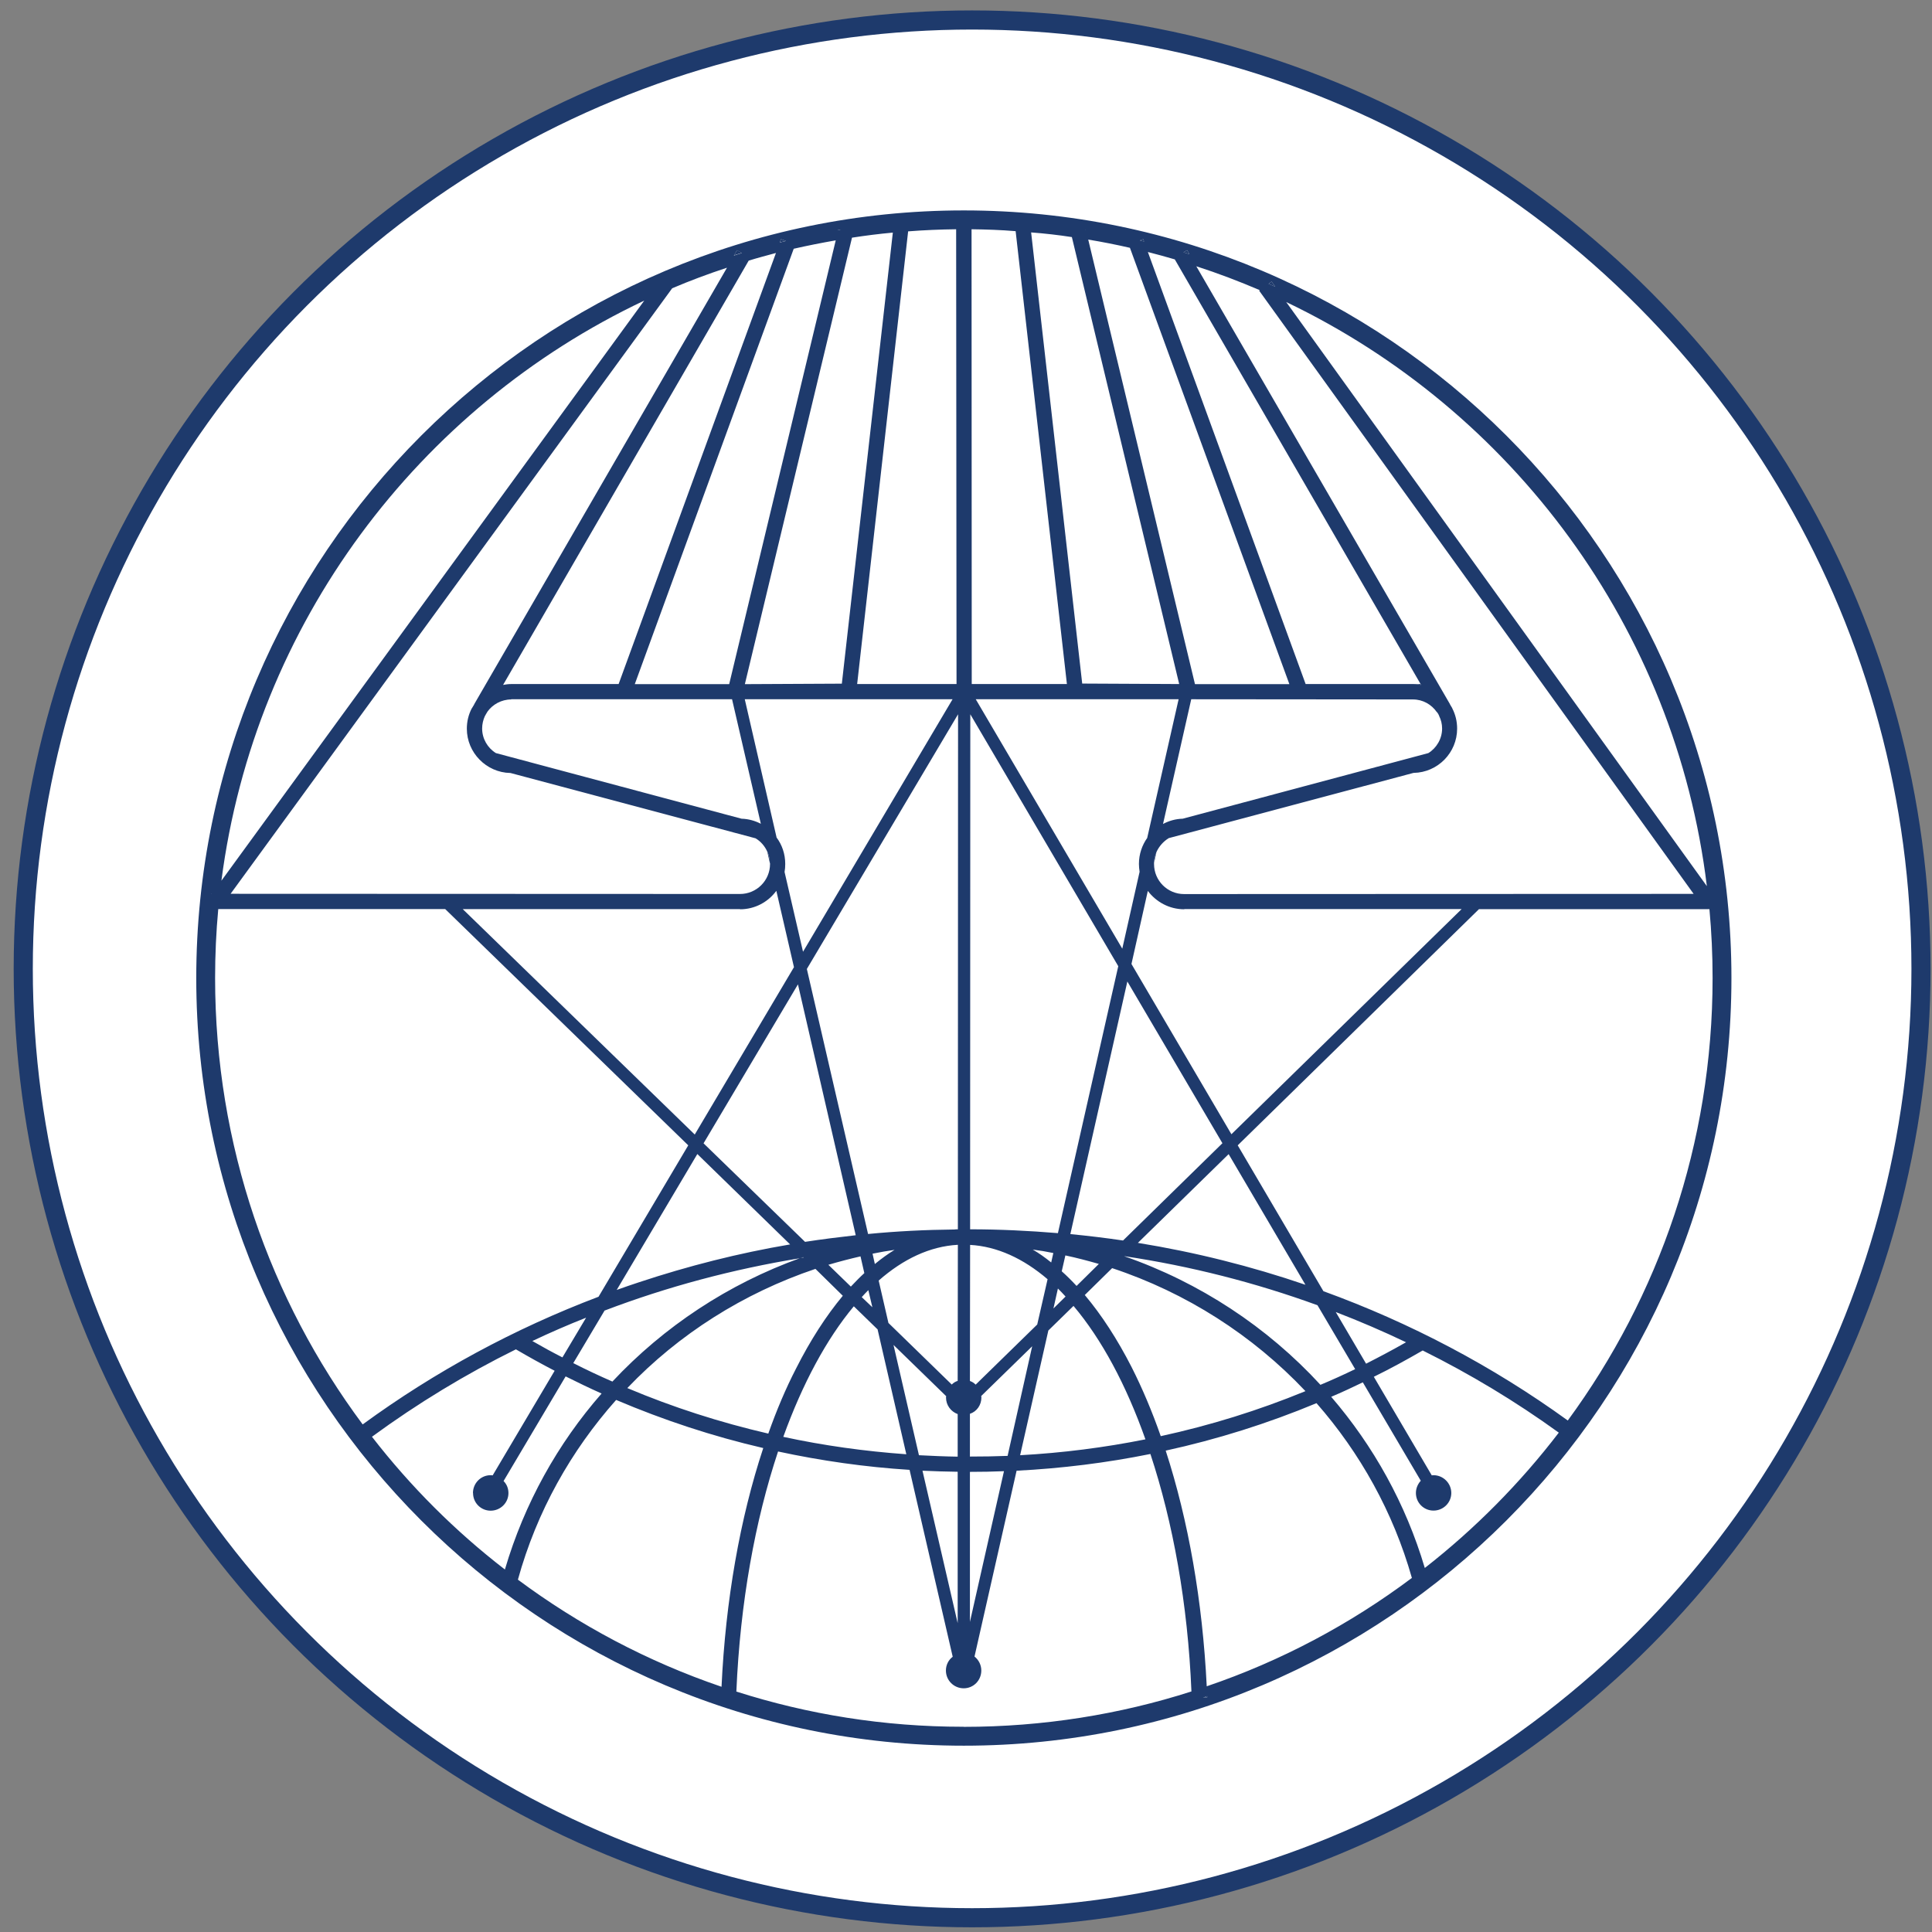 <?xml version="1.0" encoding="UTF-8"?>
<svg id="Lager_1" xmlns="http://www.w3.org/2000/svg" version="1.1" viewBox="9 5 202 202">
  <rect x="9" y="5" width="202" height="202" fill="#808080" stroke="none"/>
  <!-- Generator: Adobe Illustrator 29.1.0, SVG Export Plug-In . SVG Version: 2.1.0 Build 142)  -->
  <defs>
    <style>
      .st0 {
        fill: #fff;
        stroke: #1e3a6c;
        stroke-miterlimit: 10;
        stroke-width: 2px;
      }

      .st1 {
        fill: #1e3a6c;
      }
    </style>
  </defs>
  <circle class="st0" cx="110.64" cy="106.3" r="99.21"/>
  <g>
    <path class="st1" d="M132.74,31.38c.2.05.42.13.62.2l-.24-.42-.38.22ZM99.1,140.62l1.11,1.06-.42-1.79c-.24.24-.46.47-.69.73ZM98.63,76.52h10.38l-.04-47.55c-1.68.02-3.36.09-5.02.22l-5.33,47.33ZM86.06,31.16l-.33.57c.27-.11.57-.18.84-.27l-.51-.29ZM105.45,158.77l3.68,15.94v-15.83c-1.22-.02-2.46-.05-3.68-.11ZM31.12,98.45v.04l.02-.04h-.02ZM96.66,28.99l-.02.09c.07-.02.15-.04.24-.04l-.22-.05ZM92.01,106.11l-1.84-7.97c-.86,1.17-2.24,1.93-3.79,1.93v-.02h-29l24.26,23.57,10.38-17.51ZM113.97,158.82c-1.17.05-2.35.07-3.52.07h-.04v15.69l3.56-15.76ZM91.99,31l-16.62,45.53h9.87l11.14-46.4c-1.48.26-2.95.55-4.4.88ZM93.18,134.84c1.75-.27,3.52-.49,5.29-.69l-6.04-26.23-9.87,16.62,10.62,10.31ZM72.22,142.01l-3.28,5.51c1.35.69,2.72,1.33,4.09,1.93,5.38-5.75,12.11-10.2,19.63-12.91.13-.02.26-.04.36-.05l-.05-.05c-.11.04-.2.07-.31.11-7.02,1.15-13.86,2.97-20.43,5.47ZM62.46,78.13c-1.04,0-1.97.53-2.52,1.31v.02c-.09.13-.16.26-.22.38l-.02.02c-.18.4-.29.84-.29,1.31,0,1.08.58,2.04,1.44,2.57l25.68,6.86c.73.02,1.42.22,2.02.53l-3.01-13.02h-23.09v.02ZM99.76,134.02c2.99-.29,6-.44,9.03-.47.13-.02.24-.02.36-.02l.02-53.85-15.81,26.63,6.4,27.71ZM107.93,150.98l-5.51-5.36,2.66,11.53c1.35.07,2.7.13,4.05.15v-4.45c-.71-.26-1.22-.93-1.22-1.73,0-.04,0-.09.02-.13ZM97.02,76.47l5.33-47.15c-1.44.13-2.85.31-4.27.53l-11.2,46.68,10.14-.05ZM122.52,28.99l-.04.02h.04v-.02ZM122.78,30.05l11.16,46.48h9.87l-16.67-45.62c-1.44-.33-2.9-.62-4.36-.86ZM135.22,182.34c-.15.05-.29.11-.44.15l.44-.02v-.13ZM100.87,138.89l1.02,4.43,6.62,6.44c.18-.18.38-.31.62-.38v-.02l.02-14.21c-2.92.16-5.71,1.48-8.28,3.74ZM120.55,76.52l-5.36-47.35c-1.53-.13-3.06-.18-4.61-.2l.02,47.55h9.96ZM114.35,157.22l2.57-11.46-5.33,5.2s.02.09.02.15c0,.8-.49,1.48-1.2,1.71v4.47h.04c1.3,0,2.59-.02,3.9-.07ZM117.45,143.47l1.08-4.72c-2.54-2.17-5.27-3.43-8.1-3.59l-.02,14.23c.22.07.42.2.6.38l6.44-6.29ZM121.08,29.79c-1.42-.22-2.83-.38-4.27-.49l5.34,47.17,10.14.05-11.22-46.73ZM118.91,136.99l.22-.98c-.71-.15-1.44-.27-2.15-.36.66.38,1.3.84,1.93,1.35ZM91.15,30.19l-.49-.18-.13.35c.2-.05.42-.11.62-.16ZM119.13,141.82l1.28-1.26c-.26-.29-.53-.57-.8-.84l-.47,2.1ZM120.01,137.92c.53.47,1.04.98,1.55,1.53l2.33-2.3c-1.15-.33-2.32-.64-3.5-.89l-.38,1.66ZM89.51,95.26s0-.02-.02-.02c0-.42-.09-.84-.27-1.2-.26-.58-.69-1.08-1.24-1.4h-.02l-25.59-6.82h-.02c-2.5-.05-4.54-2.12-4.54-4.63,0-.77.18-1.48.51-2.12l.02-.02.24-.4v-.02l26.43-45.64c-1.95.64-3.85,1.35-5.73,2.15l-46.17,63.31,53.26.02c1.73,0,3.14-1.4,3.14-3.14v-.07ZM76.36,36.43c-23.6,11.16-40.73,33.78-44.21,60.65l44.21-60.65ZM119.61,133.93l6.31-27.91-15.47-26.34-.02,53.85c3.08,0,6.15.15,9.17.4ZM136.81,124.53l-9.94-16.91-5.96,26.41c1.84.18,3.68.4,5.51.67l10.4-10.18ZM128.62,30.25l-.09-.24-.36.13c.16.04.31.07.46.11ZM128.76,155.49c-2.02-5.71-4.58-10.47-7.52-13.95l-2.63,2.57-2.95,13.04c4.41-.24,8.81-.8,13.1-1.66ZM73.48,139.87c.77-.27,1.53-.55,2.32-.8,5.16-1.71,10.43-3.05,15.81-3.96l-9.7-9.45-8.43,14.21ZM128.95,92.59l3.28-14.48h-21.21l15.32,26.08,1.81-8.04c-.04-.27-.07-.55-.07-.82,0-1.02.33-1.97.88-2.74ZM108.59,78.11h-21.72l3.32,14.43v.02c.58.77.91,1.73.91,2.77,0,.29-.02.57-.07.84l1.93,8.34,15.63-26.39ZM67.8,146.93l2.48-4.16c-1.9.75-3.78,1.57-5.62,2.44,1.04.6,2.08,1.17,3.14,1.71ZM55.55,100.05h-23.73c-.22,2.37-.33,4.78-.33,7.2,0,17.49,5.73,33.64,15.43,46.68,7.57-5.53,15.85-10.01,24.66-13.35l9.38-15.83-25.41-24.7ZM58.45,161.1c0-1.02.82-1.86,1.84-1.86.07,0,.15,0,.22.02l6.48-10.94c-1.37-.71-2.72-1.46-4.05-2.24-5.24,2.59-10.27,5.64-15.05,9.14,4.03,5.2,8.7,9.87,13.9,13.88,2.04-6.93,5.53-13.17,10.11-18.4-1.28-.57-2.52-1.17-3.76-1.79l-6.49,10.94c.33.33.51.77.51,1.26,0,1.02-.84,1.84-1.86,1.84s-1.84-.82-1.84-1.84ZM97.97,139.51c.46-.49.93-.97,1.4-1.4l-.4-1.75c-1.13.26-2.24.55-3.36.88l2.35,2.28ZM90.9,155.23c4.21.91,8.52,1.51,12.86,1.82l-3.01-13.08h-.02l-2.46-2.39c-2.86,3.43-5.36,8.08-7.37,13.64ZM62.44,76.52h11.24l16.45-45.07c-.95.26-1.92.51-2.85.8l-25.68,44.36c.26-.05.55-.09.84-.09ZM102.53,135.68c-.78.11-1.53.24-2.3.4l.24,1.08c.69-.57,1.37-1.06,2.06-1.48ZM88.8,156.4c-5.27-1.22-10.42-2.92-15.38-5.03-4.72,5.31-8.3,11.66-10.27,18.79,6.4,4.76,13.57,8.57,21.29,11.2.42-9.03,1.93-17.6,4.36-24.95ZM94.25,137.67c-7.53,2.54-14.28,6.82-19.66,12.46,4.76,2.01,9.69,3.59,14.74,4.76.86-2.43,1.82-4.71,2.9-6.8,1.5-2.97,3.14-5.51,4.89-7.61l-2.86-2.81ZM109.77,185.55c8.3,0,16.31-1.3,23.8-3.7-.38-9.19-1.93-17.69-4.29-24.83-4.6.93-9.27,1.51-13.99,1.75l-4.4,19.43c.44.35.71.88.71,1.46,0,1.04-.82,1.86-1.84,1.86s-1.86-.82-1.86-1.86c0-.58.27-1.11.71-1.44l-4.51-19.54c-4.63-.29-9.25-.95-13.75-1.92-2.39,7.19-3.96,15.76-4.36,25.1,7.48,2.39,15.43,3.68,23.69,3.68h.07ZM156.01,145.34c-2.41-1.15-4.87-2.21-7.35-3.16l3.17,5.4c1.4-.71,2.81-1.46,4.18-2.24ZM148.19,151.05c4.41,5.13,7.79,11.18,9.78,17.89,5.25-4.1,9.96-8.86,14.01-14.15-4.52-3.27-9.28-6.13-14.23-8.59-1.68.97-3.37,1.9-5.11,2.75l6.06,10.31c.05-.02.13-.02.18-.02,1.02,0,1.86.84,1.86,1.86s-.84,1.84-1.86,1.84-1.84-.82-1.84-1.84c0-.49.2-.95.51-1.28l-6.06-10.29c-1.09.53-2.19,1.04-3.3,1.51ZM142.33,34.97l-.38-.53-.31.24c.24.09.46.2.69.29ZM186.07,98.45l-45.42-63.06.07-.05c-2.17-.93-4.38-1.77-6.64-2.5l26.52,45.78v.02l.24.4v.02c.33.64.51,1.35.51,2.12,0,2.52-2.02,4.58-4.54,4.63h-.02l-25.59,6.82c-.57.35-1.02.86-1.3,1.48v.02c-.13.33-.22.67-.24,1.06v.15c0,1.73,1.4,3.14,3.14,3.14l53.26-.02ZM156.73,78.13l-23.18-.02-2.95,13.04c.62-.33,1.31-.53,2.04-.55h.02l25.68-6.86c.86-.53,1.44-1.5,1.44-2.57,0-.47-.11-.91-.31-1.31v-.02c-.05-.13-.13-.26-.22-.38h-.02c-.55-.8-1.46-1.33-2.5-1.33ZM143.48,36.58l43.98,61.07c-3.28-27.01-20.37-49.78-43.98-61.07ZM146.64,151.71c-5.09,2.12-10.36,3.78-15.76,4.96,2.37,7.3,3.85,15.72,4.29,24.64,7.77-2.64,14.99-6.49,21.45-11.33-1.95-6.88-5.42-13.08-9.98-18.28ZM127.98,134.95c5.98.97,11.84,2.44,17.51,4.38l-8.03-13.66-9.49,9.28ZM130.35,155.16c5.2-1.13,10.25-2.7,15.14-4.71-5.51-5.84-12.46-10.29-20.21-12.86l-2.86,2.81c1.75,2.08,3.39,4.6,4.89,7.53,1.13,2.23,2.15,4.65,3.05,7.22ZM129.02,31.36l16.49,45.16h11.29c.27,0,.53.04.78.09l-.05-.09-25.7-44.4c-.93-.27-1.86-.53-2.81-.77ZM138.41,124.75l8.96,15.25c9.07,3.3,17.66,7.81,25.55,13.52,9.52-12.97,15.14-28.95,15.14-46.26,0-2.43-.11-4.83-.33-7.2h-24.1l-25.23,24.7ZM137.74,123.6l24.08-23.55h-29v.02c-1.57,0-2.94-.77-3.81-1.92l-1.71,7.64,10.45,17.8ZM109.77,27c44.25,0,80.26,36.01,80.26,80.26s-36.01,80.26-80.26,80.26S29.52,151.51,29.52,107.26,65.52,27,109.77,27ZM126.56,136.35c7.88,2.74,14.94,7.39,20.5,13.44,1.22-.51,2.43-1.06,3.63-1.64l-3.94-6.68c-6.51-2.37-13.26-4.09-20.19-5.13Z"/>
    <path class="st1" d="M135.22,182.34v.13l-.44.02c.15-.04.29-.09.44-.15Z"/>
    <path class="st1" d="M85.73,31.72l.33-.57.51.29c-.27.09-.57.16-.84.27Z"/>
    <path class="st1" d="M90.53,30.36l.13-.35.49.18c-.2.05-.42.11-.62.16Z"/>
    <path class="st1" d="M157.58,76.61c-.26-.05-.51-.09-.78-.09h.73l.05.09Z"/>
    <path class="st1" d="M141.95,34.44l.38.53c-.24-.09-.46-.2-.69-.29l.31-.24Z"/>
    <path class="st1" d="M96.66,28.99l.22.05c-.09,0-.16.02-.24.04l.02-.09Z"/>
    <path class="st1" d="M89.22,94.03c.18.36.27.78.27,1.2l-.27-1.2Z"/>
    <polygon class="st1" points="31.14 98.45 31.12 98.48 31.12 98.45 31.14 98.45"/>
    <polygon class="st1" points="122.52 28.99 122.52 29.01 122.49 29.01 122.52 28.99"/>
    <path class="st1" d="M128.53,30.01l.09.24c-.15-.04-.29-.07-.46-.11l.36-.13Z"/>
    <path class="st1" d="M132.74,31.38l.38-.22.24.42c-.2-.07-.42-.15-.62-.2Z"/>
    <path class="st1" d="M93.01,136.48c-.11.02-.24.04-.36.05.11-.04.2-.07.31-.11l.05.05Z"/>
    <path class="st1" d="M129.91,94.13l-.24,1.06c.02-.38.11-.73.24-1.06Z"/>
  </g>
</svg>